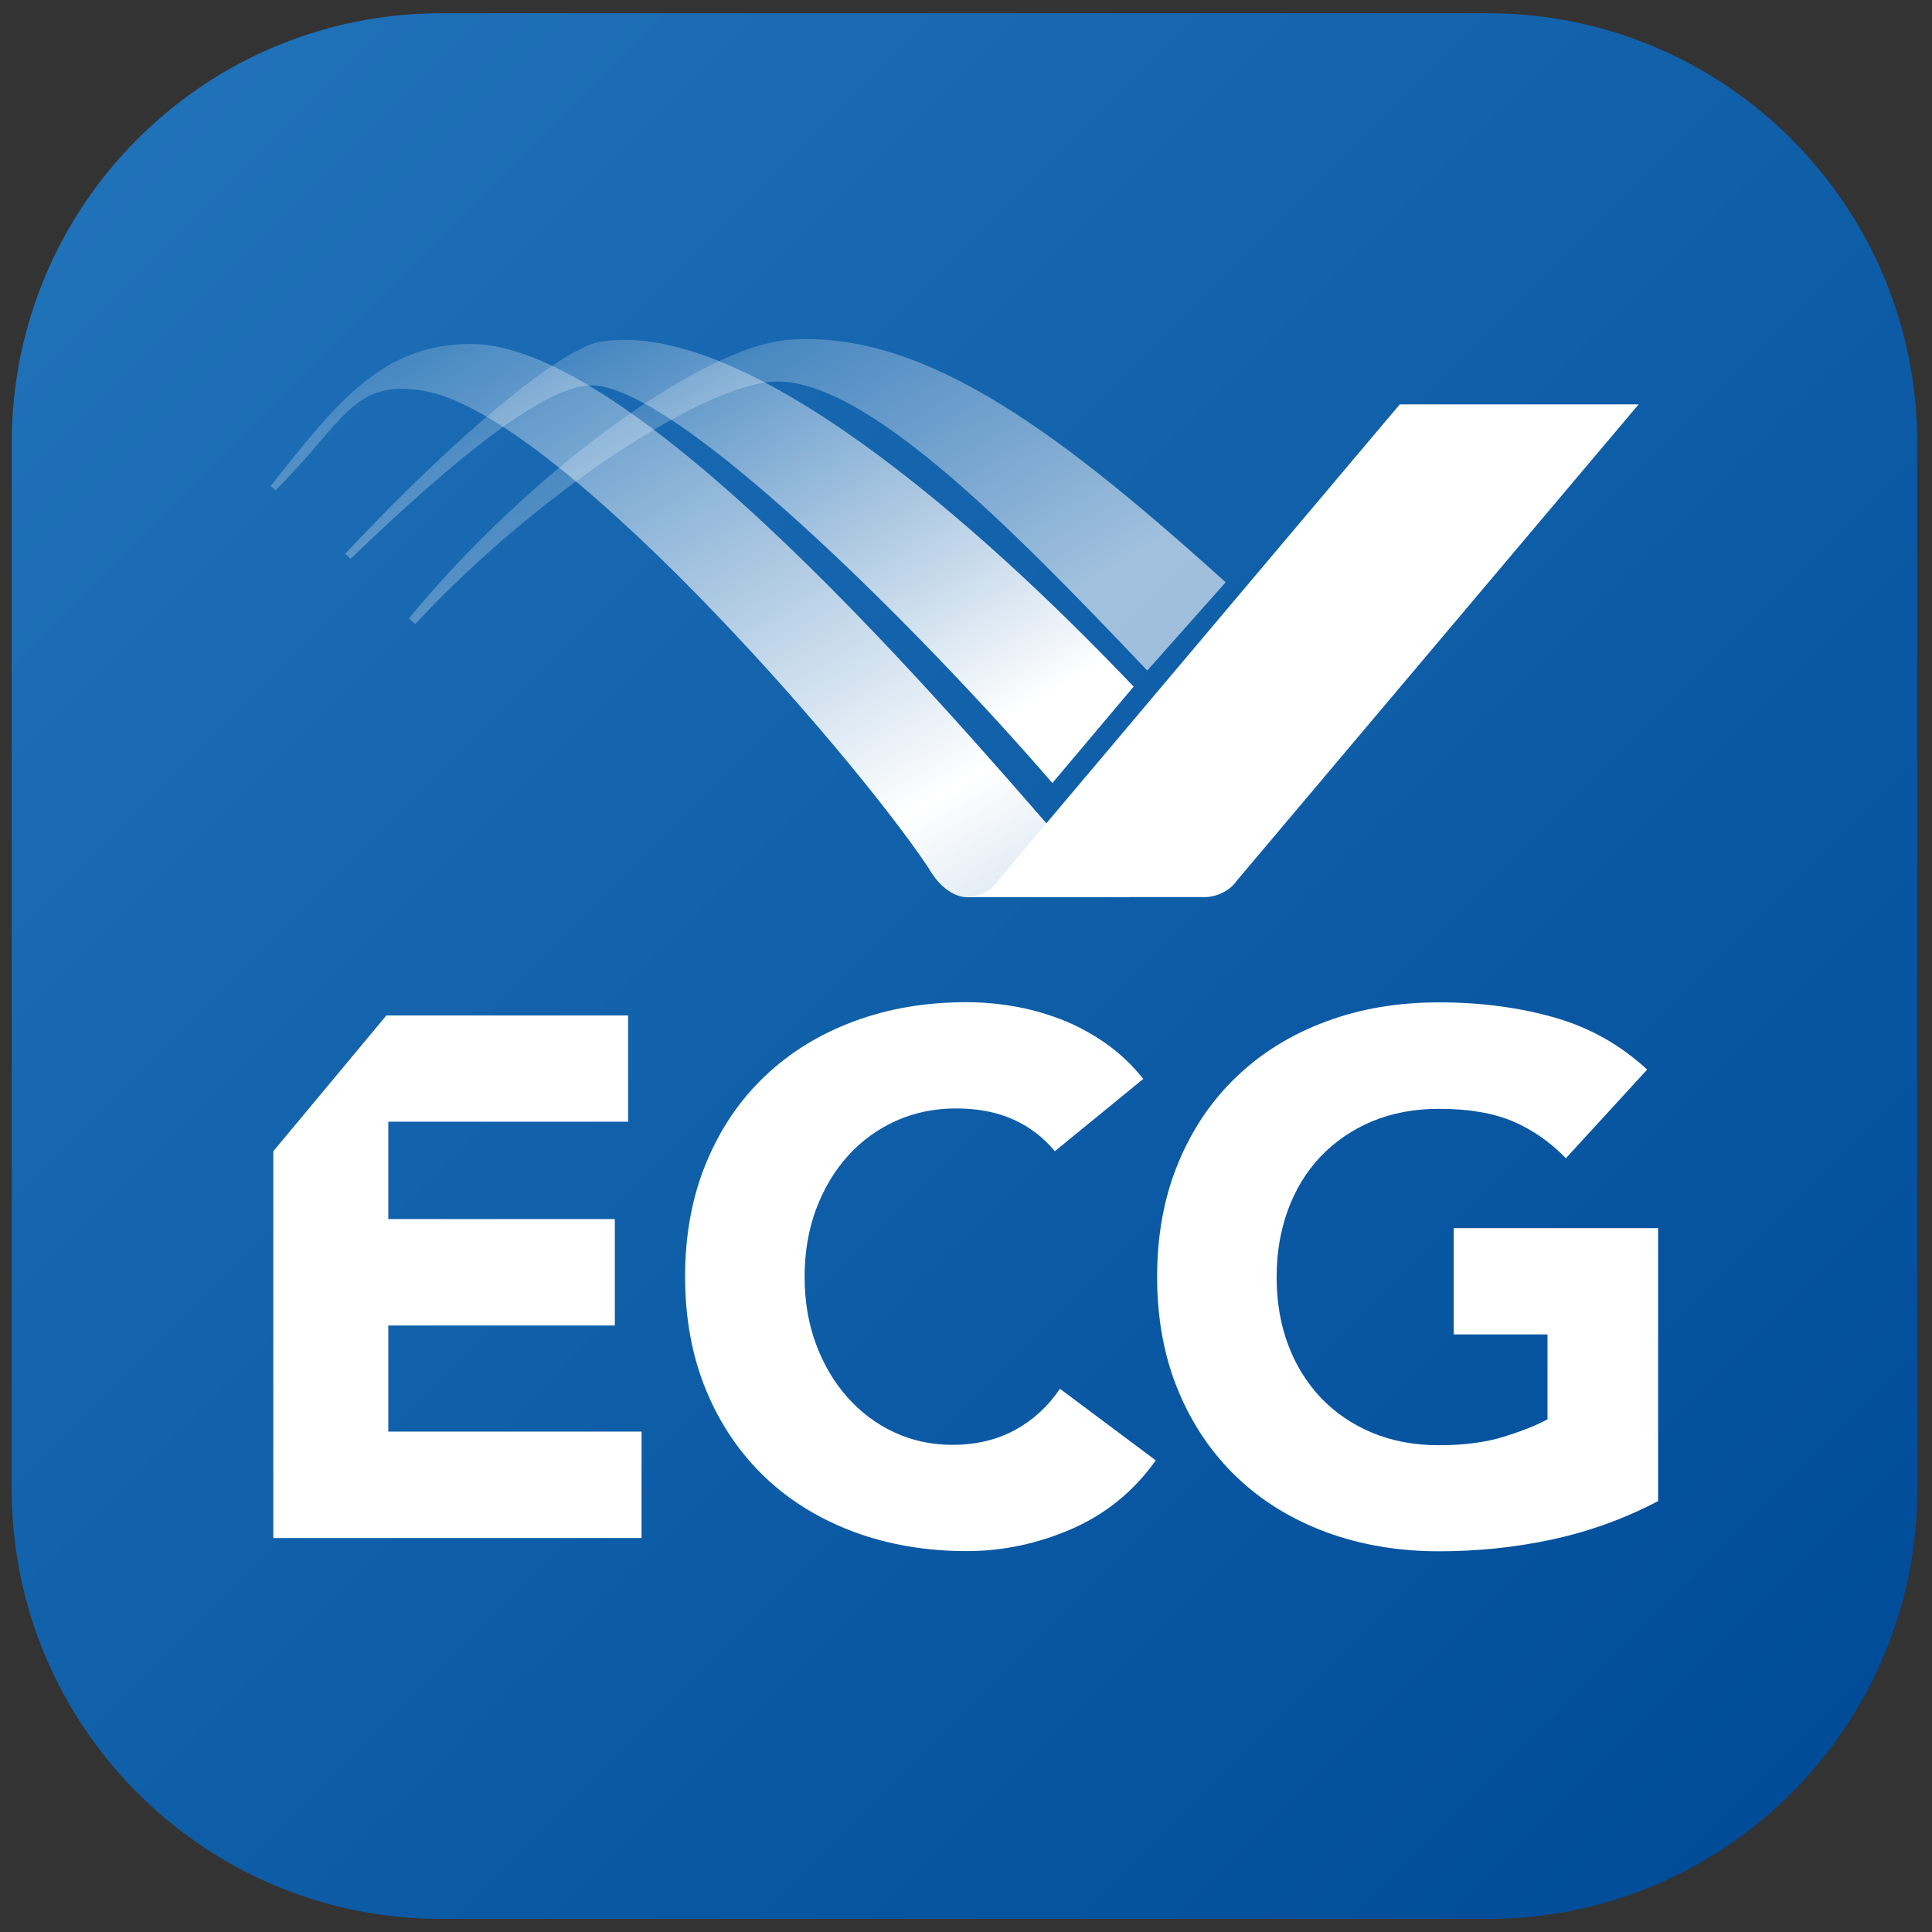 <?xml version="1.0" encoding="utf-8"?>
<!-- Generator: Adobe Illustrator 25.3.1, SVG Export Plug-In . SVG Version: 6.00 Build 0)  -->
<svg version="1.1" id="Ebene_1" xmlns="http://www.w3.org/2000/svg" xmlns:xlink="http://www.w3.org/1999/xlink" x="0px" y="0px"
	 viewBox="0 0 1020 1020" style="enable-background:new 0 0 1020 1020;" xml:space="preserve">
<rect x="0" y="0" width="1020" height="1020" fill="#333333" stroke="none"/>
<style type="text/css">
	.st0{fill:url(#SVGID_1_);}
	.st1{fill:url(#SVGID_2_);}
	.st2{fill:#FFFFFF;}
	.st3{fill:url(#SVGID_3_);}
	.st4{fill:url(#SVGID_4_);}
</style>
<linearGradient id="SVGID_1_" gradientUnits="userSpaceOnUse" x1="74.251" y1="72.791" x2="947.428" y2="945.968" gradientTransform="matrix(-1 0 0 -1 1020 1019.38)">
	<stop  offset="0" style="stop-color:#004C99"/>
	<stop  offset="1" style="stop-color:#1F71B8"/>
</linearGradient>
<path class="st0" d="M232.9,7h552.5c125.2,0,226.8,101.5,226.8,226.8v552.5c0,125.2-101.5,226.8-226.8,226.8H232.9
	C107.7,1013,6.2,911.5,6.2,786.3V233.7C6.2,108.5,107.7,7,232.9,7z"/>
<g>
	<g>
		<linearGradient id="SVGID_2_" gradientUnits="userSpaceOnUse" x1="254.419" y1="164.257" x2="474.177" y2="544.889">
			<stop  offset="6.134970e-03" style="stop-color:#FFFFFF;stop-opacity:0.2"/>
			<stop  offset="0.779" style="stop-color:#FFFFFF"/>
			<stop  offset="1" style="stop-color:#FFFFFF;stop-opacity:0.8"/>
		</linearGradient>
		<path class="st1" d="M145.4,258.9c36.7-36.5,40.9-59.1,78.6-52.5c69.6,12.1,225.3,190.4,266.2,251.8c9.4,16.6,20.8,15.5,20.8,15.5
			h86.7c0,0-11.7,0-23.8-14.5c-52.5-59.2-232.5-277.3-325-277.6c-46.5-0.1-70.5,29.9-106,75L145.4,258.9z"/>
		<path class="st2" d="M636.9,473.6H509.8c0,0,11.5,0.2,17.2-8.8L739,213.5h126.1l-212,251.3C647.2,473.4,636.9,473.6,636.9,473.6z"
			/>
		<g>
			<linearGradient id="SVGID_3_" gradientUnits="userSpaceOnUse" x1="307.349" y1="183.489" x2="468.946" y2="463.383">
				<stop  offset="6.134970e-03" style="stop-color:#FFFFFF;stop-opacity:0.2"/>
				<stop  offset="0.871" style="stop-color:#FFFFFF"/>
				<stop  offset="1" style="stop-color:#FFFFFF"/>
			</linearGradient>
			<path class="st3" d="M598.5,362.5c-83.7-88-206.3-194.9-281.8-182c-20.7,3.5-76.7,50.1-134.4,111.8l2.8,2.7
				c56.9-54.7,101.4-89.9,125.7-91.5c43.4-2.9,175.2,129.3,244.8,209.9L598.5,362.5z"/>
		</g>
		<g>
			<linearGradient id="SVGID_4_" gradientUnits="userSpaceOnUse" x1="363.399" y1="198.93" x2="491.115" y2="420.14">
				<stop  offset="0" style="stop-color:#FFFFFF;stop-opacity:0.2"/>
				<stop  offset="0.779" style="stop-color:#FFFFFF;stop-opacity:0.6"/>
				<stop  offset="1" style="stop-color:#FFFFFF;stop-opacity:0.6"/>
			</linearGradient>
			<path class="st4" d="M605.7,354l41.4-46.6c-83.1-74.7-157.3-133.6-230.6-128c-46.9,3.6-139,72-200.6,147.1l3.3,3
				c65.4-70.4,152.5-126,189-128C455.7,199,532.4,276.8,605.7,354z"/>
		</g>
	</g>
	<g>
		<g>
			<g>
				<path class="st2" d="M556.9,607.8c-6-7.3-13.3-12.9-22-16.8c-8.7-3.9-18.8-5.8-30.2-5.8c-11.4,0-22,2.2-31.8,6.6
					c-9.7,4.4-18.2,10.6-25.3,18.5c-7.1,7.9-12.7,17.3-16.8,28.2c-4,10.9-6,22.7-6,35.5c0,13,2,24.9,6,35.6
					c4,10.8,9.5,20.1,16.6,28.1c7,7.9,15.3,14.1,24.7,18.5c9.5,4.4,19.7,6.6,30.6,6.6c12.5,0,23.5-2.6,33.1-7.8
					c9.6-5.2,17.5-12.5,23.8-21.8l50.6,37.8c-11.7,16.4-26.5,28.4-44.4,36.2c-17.9,7.8-36.4,11.7-55.3,11.7
					c-21.6,0-41.4-3.4-59.6-10.1c-18.2-6.8-33.9-16.4-47.1-29c-13.2-12.6-23.6-27.9-31-45.8c-7.4-17.9-11.1-37.9-11.1-60
					c0-22.1,3.7-42.1,11.1-60c7.4-17.9,17.7-33.2,31-45.8c13.2-12.6,29-22.3,47.1-29c18.2-6.8,38-10.1,59.6-10.1
					c7.8,0,15.9,0.7,24.3,2.1c8.4,1.4,16.8,3.7,24.9,6.8c8.2,3.1,16,7.3,23.6,12.5c7.5,5.2,14.3,11.6,20.3,19.1L556.9,607.8z"/>
				<path class="st2" d="M875.4,792.5c-17.9,9.4-36.6,16.1-56.1,20.3c-19.5,4.2-39.3,6.2-59.6,6.2c-21.6,0-41.4-3.4-59.6-10.1
					c-18.2-6.8-33.9-16.4-47.1-29c-13.2-12.6-23.6-27.9-31-45.8c-7.4-17.9-11.1-37.9-11.1-60c0-22.1,3.7-42.1,11.1-60
					c7.4-17.9,17.7-33.2,31-45.8c13.2-12.6,29-22.3,47.1-29c18.2-6.8,38-10.1,59.6-10.1c22.1,0,42.4,2.7,61,8
					c18.6,5.3,34.9,14.5,48.9,27.5l-42.9,46.8c-8.3-8.6-17.7-15.1-28-19.5c-10.4-4.4-23.4-6.6-39-6.6c-13,0-24.7,2.2-35.3,6.6
					c-10.5,4.4-19.5,10.6-27.1,18.5c-7.5,7.9-13.3,17.3-17.3,28.2c-4,10.9-6,22.7-6,35.5c0,13,2,24.9,6,35.6
					c4,10.8,9.8,20.1,17.3,28.1c7.5,7.9,16.6,14.1,27.1,18.5c10.5,4.4,22.3,6.6,35.3,6.6c13.2,0,24.7-1.5,34.3-4.5
					c9.6-3,17.3-6,23-9.2v-44.8h-49.5v-56.1h107.9V792.5z"/>
			</g>
		</g>
		<polygon class="st2" points="205,755.8 205,699.8 324.6,699.8 324.6,643.6 205,643.6 205,592.2 331.6,592.2 331.6,536.1 
			204,536.1 144.3,607.8 144.3,812 338.7,812 338.7,755.8 		"/>
	</g>
</g>
</svg>
